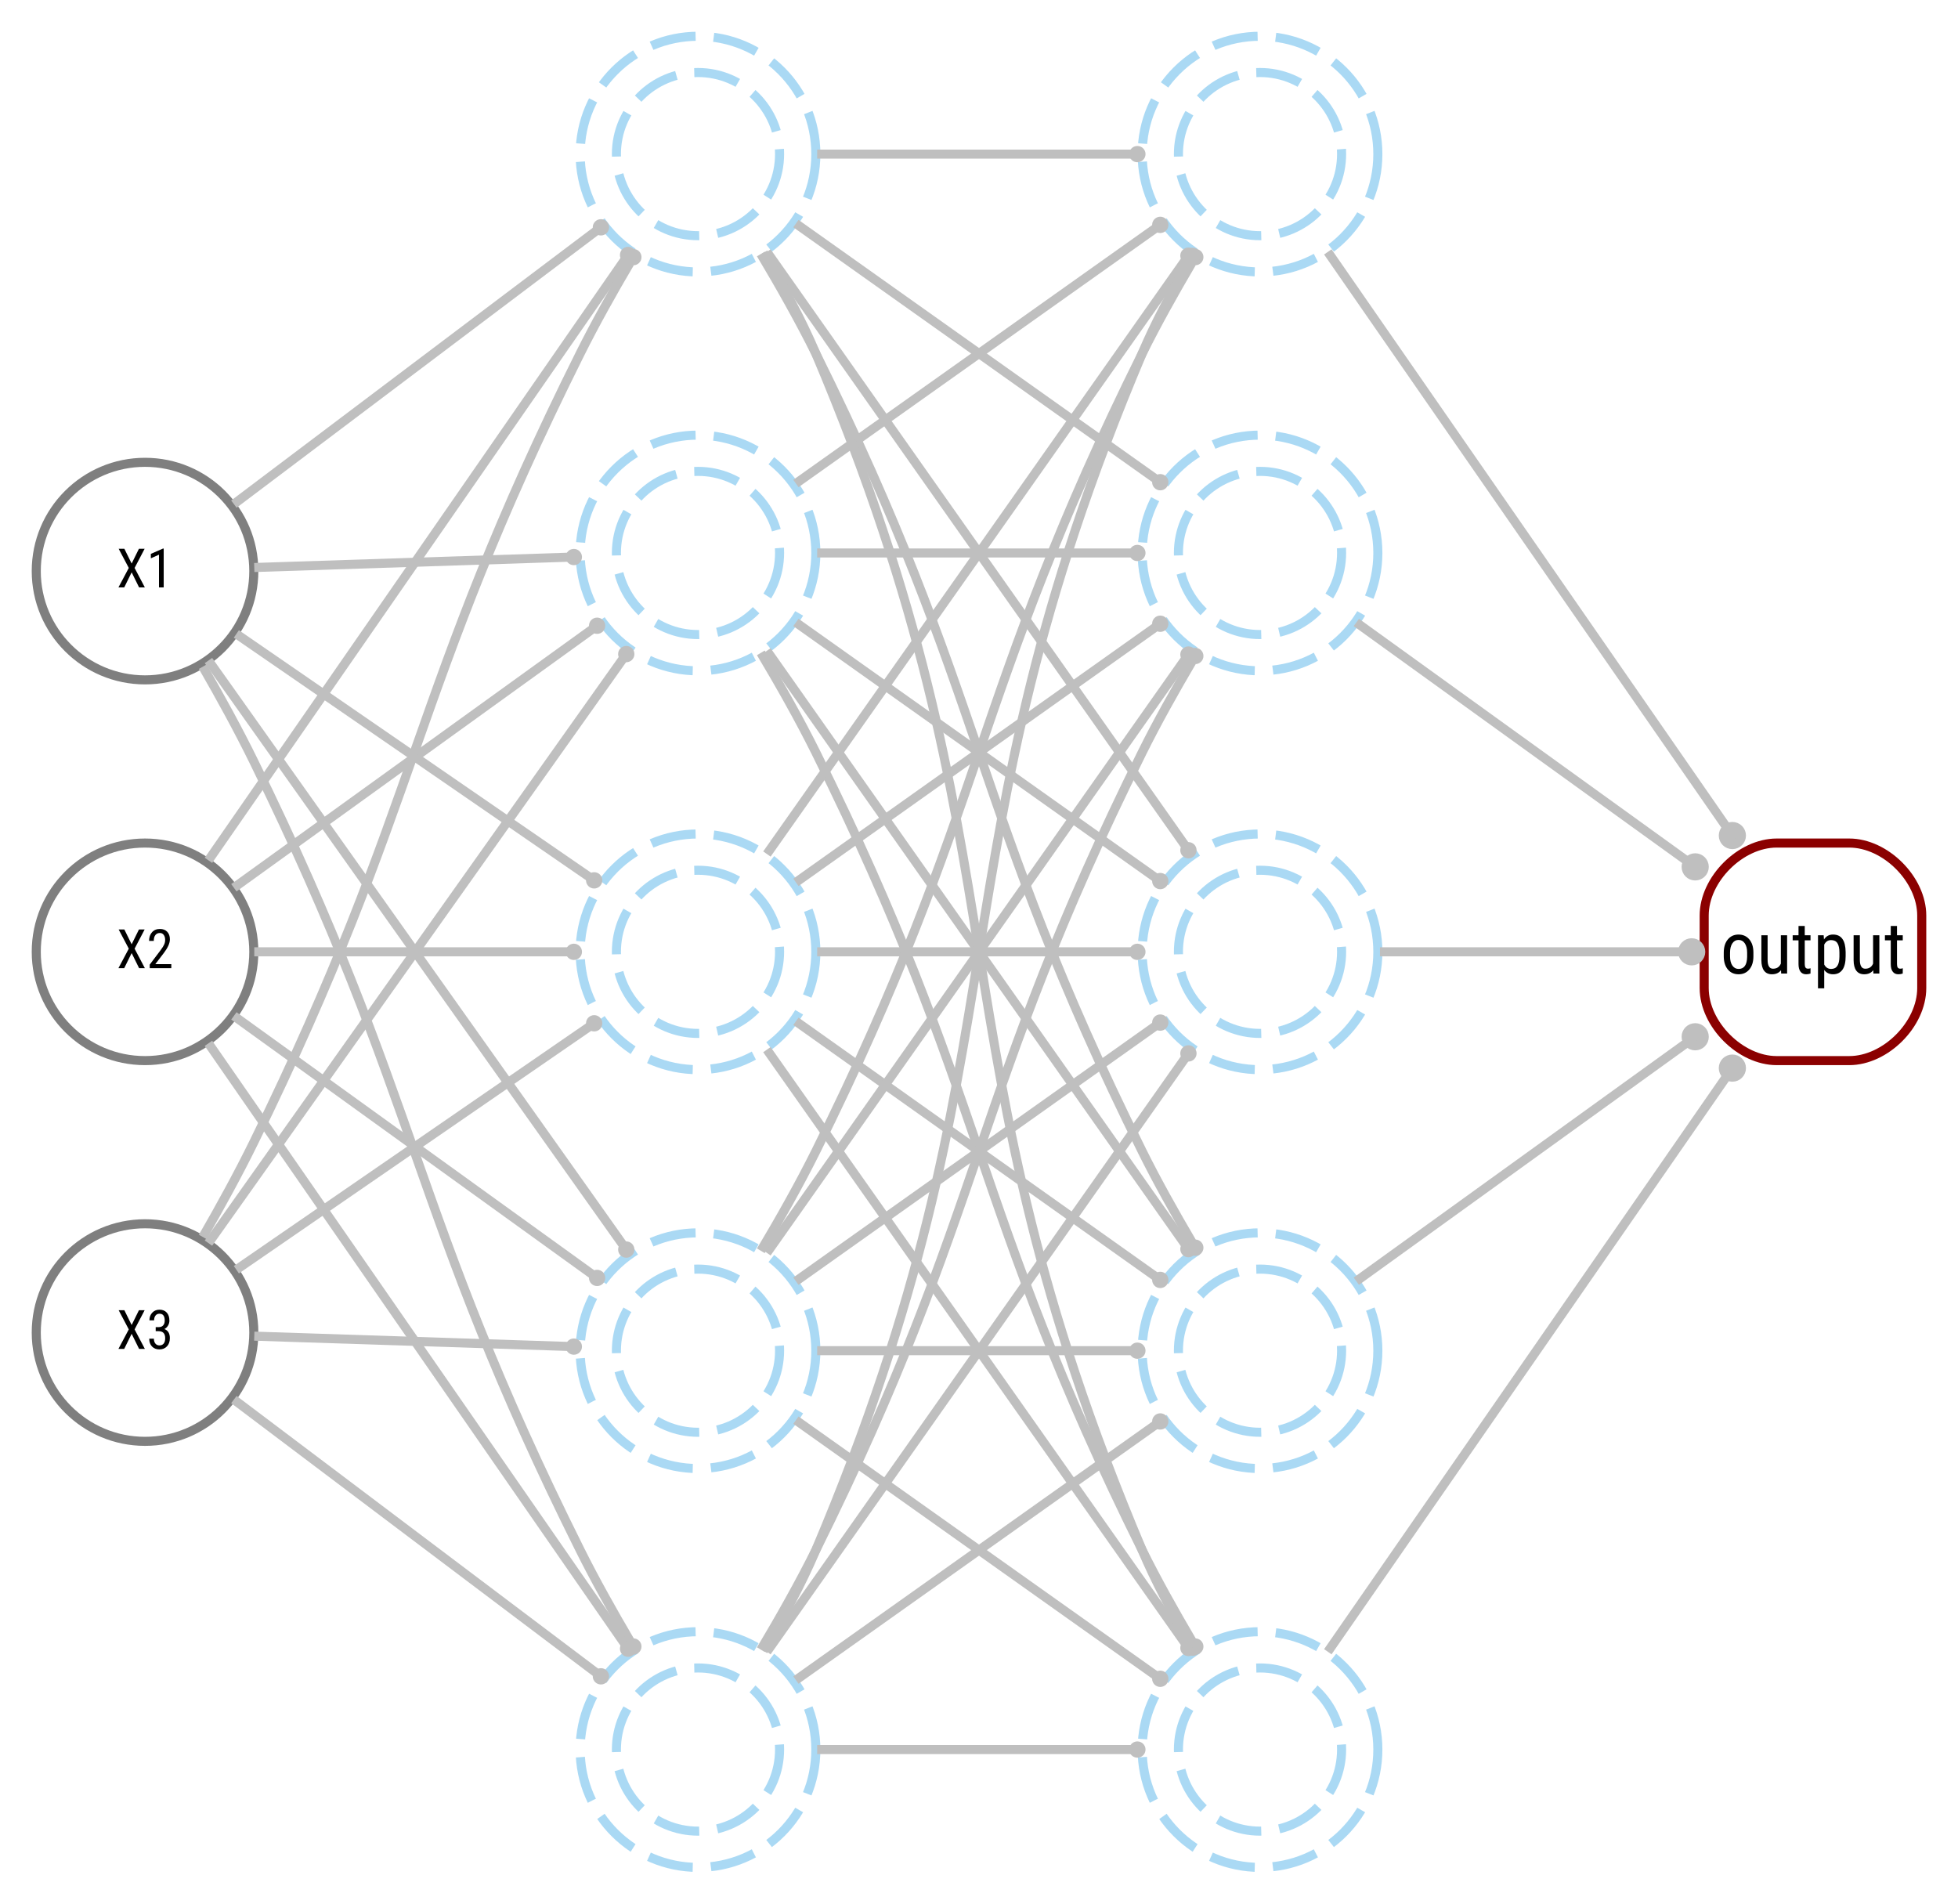 <?xml version="1.0" encoding="UTF-8"?>
<svg xmlns="http://www.w3.org/2000/svg" xmlns:xlink="http://www.w3.org/1999/xlink" width="216pt" height="210pt" viewBox="0 0 216 210" version="1.1">
<g id="surface1">
<path style="fill:none;stroke-width:1;stroke-linecap:butt;stroke-linejoin:miter;stroke:rgb(49.804%,49.804%,49.804%);stroke-opacity:1;stroke-miterlimit:4;" d="M 24 -143 C 24 -136.371 18.629 -131 12 -131 C 5.371 -131 0 -136.371 0 -143 C 0 -149.629 5.371 -155 12 -155 C 18.629 -155 24 -149.629 24 -143 Z M 24 -143 " transform="matrix(1,0,0,1,4,206)"/>
<path style=" stroke:none;fill-rule:nonzero;fill:rgb(0%,0%,0%);fill-opacity:1;" d="M 14.523 62.168 L 15.328 60.535 L 15.957 60.535 L 14.848 62.652 L 15.98 64.801 L 15.344 64.801 L 14.523 63.137 L 13.703 64.801 L 13.066 64.801 L 14.207 62.652 L 13.09 60.535 L 13.719 60.535 Z M 18.059 64.801 L 17.539 64.801 L 17.539 61.188 L 16.641 61.59 L 16.641 61.098 L 17.977 60.516 L 18.059 60.516 Z M 12.867 59.234 "/>
<path style="fill:none;stroke-width:1;stroke-linecap:butt;stroke-linejoin:miter;stroke:rgb(33.725%,70.588%,91.373%);stroke-opacity:0.502;stroke-dasharray:5,2;stroke-miterlimit:4;" d="M 82 -145 C 82 -140.031 77.969 -136 73 -136 C 68.031 -136 64 -140.031 64 -145 C 64 -149.969 68.031 -154 73 -154 C 77.969 -154 82 -149.969 82 -145 Z M 82 -145 " transform="matrix(1,0,0,1,4,206)"/>
<path style="fill:none;stroke-width:1;stroke-linecap:butt;stroke-linejoin:miter;stroke:rgb(33.725%,70.588%,91.373%);stroke-opacity:0.502;stroke-dasharray:5,2;stroke-miterlimit:4;" d="M 86 -145 C 86 -137.82 80.18 -132 73 -132 C 65.82 -132 60 -137.82 60 -145 C 60 -152.18 65.82 -158 73 -158 C 80.18 -158 86 -152.18 86 -145 Z M 86 -145 " transform="matrix(1,0,0,1,4,206)"/>
<path style="fill:none;stroke-width:1;stroke-linecap:butt;stroke-linejoin:miter;stroke:rgb(74.902%,74.902%,74.902%);stroke-opacity:1;stroke-miterlimit:4;" d="M 24.051 -143.395 C 34.008 -143.723 48.164 -144.188 58.695 -144.531 " transform="matrix(1,0,0,1,4,206)"/>
<path style="fill-rule:nonzero;fill:rgb(74.902%,74.902%,74.902%);fill-opacity:1;stroke-width:1;stroke-linecap:butt;stroke-linejoin:miter;stroke:rgb(74.902%,74.902%,74.902%);stroke-opacity:1;stroke-miterlimit:4;" d="M 59.703 -144.551 C 59.703 -144.328 59.523 -144.152 59.305 -144.152 C 59.082 -144.152 58.902 -144.328 58.902 -144.551 C 58.902 -144.773 59.082 -144.949 59.305 -144.949 C 59.523 -144.949 59.703 -144.773 59.703 -144.551 Z M 59.703 -144.551 " transform="matrix(1,0,0,1,4,206)"/>
<path style="fill:none;stroke-width:1;stroke-linecap:butt;stroke-linejoin:miter;stroke:rgb(33.725%,70.588%,91.373%);stroke-opacity:0.502;stroke-dasharray:5,2;stroke-miterlimit:4;" d="M 82 -101 C 82 -96.031 77.969 -92 73 -92 C 68.031 -92 64 -96.031 64 -101 C 64 -105.969 68.031 -110 73 -110 C 77.969 -110 82 -105.969 82 -101 Z M 82 -101 " transform="matrix(1,0,0,1,4,206)"/>
<path style="fill:none;stroke-width:1;stroke-linecap:butt;stroke-linejoin:miter;stroke:rgb(33.725%,70.588%,91.373%);stroke-opacity:0.502;stroke-dasharray:5,2;stroke-miterlimit:4;" d="M 86 -101 C 86 -93.82 80.18 -88 73 -88 C 65.82 -88 60 -93.82 60 -101 C 60 -108.18 65.82 -114 73 -114 C 80.18 -114 86 -108.18 86 -101 Z M 86 -101 " transform="matrix(1,0,0,1,4,206)"/>
<path style="fill:none;stroke-width:1;stroke-linecap:butt;stroke-linejoin:miter;stroke:rgb(74.902%,74.902%,74.902%);stroke-opacity:1;stroke-miterlimit:4;" d="M 22.074 -136.066 C 32.781 -128.691 49.703 -117.039 61.07 -109.215 " transform="matrix(1,0,0,1,4,206)"/>
<path style="fill-rule:nonzero;fill:rgb(74.902%,74.902%,74.902%);fill-opacity:1;stroke-width:1;stroke-linecap:butt;stroke-linejoin:miter;stroke:rgb(74.902%,74.902%,74.902%);stroke-opacity:1;stroke-miterlimit:4;" d="M 61.949 -108.883 C 61.949 -108.664 61.77 -108.484 61.547 -108.484 C 61.328 -108.484 61.148 -108.664 61.148 -108.883 C 61.148 -109.105 61.328 -109.285 61.547 -109.285 C 61.77 -109.285 61.949 -109.105 61.949 -108.883 Z M 61.949 -108.883 " transform="matrix(1,0,0,1,4,206)"/>
<path style="fill:none;stroke-width:1;stroke-linecap:butt;stroke-linejoin:miter;stroke:rgb(33.725%,70.588%,91.373%);stroke-opacity:0.502;stroke-dasharray:5,2;stroke-miterlimit:4;" d="M 82 -57 C 82 -52.031 77.969 -48 73 -48 C 68.031 -48 64 -52.031 64 -57 C 64 -61.969 68.031 -66 73 -66 C 77.969 -66 82 -61.969 82 -57 Z M 82 -57 " transform="matrix(1,0,0,1,4,206)"/>
<path style="fill:none;stroke-width:1;stroke-linecap:butt;stroke-linejoin:miter;stroke:rgb(33.725%,70.588%,91.373%);stroke-opacity:0.502;stroke-dasharray:5,2;stroke-miterlimit:4;" d="M 86 -57 C 86 -49.82 80.18 -44 73 -44 C 65.82 -44 60 -49.82 60 -57 C 60 -64.18 65.82 -70 73 -70 C 80.18 -70 86 -64.18 86 -57 Z M 86 -57 " transform="matrix(1,0,0,1,4,206)"/>
<path style="fill:none;stroke-width:1;stroke-linecap:butt;stroke-linejoin:miter;stroke:rgb(74.902%,74.902%,74.902%);stroke-opacity:1;stroke-miterlimit:4;" d="M 18.996 -133.133 C 30.332 -117.152 52.66 -85.672 64.754 -68.629 " transform="matrix(1,0,0,1,4,206)"/>
<path style="fill-rule:nonzero;fill:rgb(74.902%,74.902%,74.902%);fill-opacity:1;stroke-width:1;stroke-linecap:butt;stroke-linejoin:miter;stroke:rgb(74.902%,74.902%,74.902%);stroke-opacity:1;stroke-miterlimit:4;" d="M 65.488 -68.152 C 65.488 -67.934 65.309 -67.754 65.09 -67.754 C 64.867 -67.754 64.688 -67.934 64.688 -68.152 C 64.688 -68.375 64.867 -68.555 65.09 -68.555 C 65.309 -68.555 65.488 -68.375 65.488 -68.152 Z M 65.488 -68.152 " transform="matrix(1,0,0,1,4,206)"/>
<path style="fill:none;stroke-width:1;stroke-linecap:butt;stroke-linejoin:miter;stroke:rgb(33.725%,70.588%,91.373%);stroke-opacity:0.502;stroke-dasharray:5,2;stroke-miterlimit:4;" d="M 82 -13 C 82 -8.031 77.969 -4 73 -4 C 68.031 -4 64 -8.031 64 -13 C 64 -17.969 68.031 -22 73 -22 C 77.969 -22 82 -17.969 82 -13 Z M 82 -13 " transform="matrix(1,0,0,1,4,206)"/>
<path style="fill:none;stroke-width:1;stroke-linecap:butt;stroke-linejoin:miter;stroke:rgb(33.725%,70.588%,91.373%);stroke-opacity:0.502;stroke-dasharray:5,2;stroke-miterlimit:4;" d="M 86 -13 C 86 -5.82 80.18 0 73 0 C 65.82 0 60 -5.82 60 -13 C 60 -20.18 65.82 -26 73 -26 C 80.18 -26 86 -20.18 86 -13 Z M 86 -13 " transform="matrix(1,0,0,1,4,206)"/>
<path style="fill:none;stroke-width:1;stroke-linecap:butt;stroke-linejoin:miter;stroke:rgb(74.902%,74.902%,74.902%);stroke-opacity:1;stroke-miterlimit:4;" d="M 18.371 -132.457 C 20.273 -129.156 22.301 -125.469 24 -122 C 42.418 -84.426 41.309 -72.441 60 -35 C 61.652 -31.691 63.605 -28.203 65.492 -25.004 " transform="matrix(1,0,0,1,4,206)"/>
<path style="fill-rule:nonzero;fill:rgb(74.902%,74.902%,74.902%);fill-opacity:1;stroke-width:1;stroke-linecap:butt;stroke-linejoin:miter;stroke:rgb(74.902%,74.902%,74.902%);stroke-opacity:1;stroke-miterlimit:4;" d="M 66.27 -24.367 C 66.27 -24.145 66.09 -23.965 65.871 -23.965 C 65.648 -23.965 65.469 -24.145 65.469 -24.367 C 65.469 -24.586 65.648 -24.766 65.871 -24.766 C 66.09 -24.766 66.27 -24.586 66.27 -24.367 Z M 66.27 -24.367 " transform="matrix(1,0,0,1,4,206)"/>
<path style="fill:none;stroke-width:1;stroke-linecap:butt;stroke-linejoin:miter;stroke:rgb(33.725%,70.588%,91.373%);stroke-opacity:0.502;stroke-dasharray:5,2;stroke-miterlimit:4;" d="M 82 -189 C 82 -184.031 77.969 -180 73 -180 C 68.031 -180 64 -184.031 64 -189 C 64 -193.969 68.031 -198 73 -198 C 77.969 -198 82 -193.969 82 -189 Z M 82 -189 " transform="matrix(1,0,0,1,4,206)"/>
<path style="fill:none;stroke-width:1;stroke-linecap:butt;stroke-linejoin:miter;stroke:rgb(33.725%,70.588%,91.373%);stroke-opacity:0.502;stroke-dasharray:5,2;stroke-miterlimit:4;" d="M 86 -189 C 86 -181.82 80.18 -176 73 -176 C 65.82 -176 60 -181.82 60 -189 C 60 -196.18 65.82 -202 73 -202 C 80.18 -202 86 -196.18 86 -189 Z M 86 -189 " transform="matrix(1,0,0,1,4,206)"/>
<path style="fill:none;stroke-width:1;stroke-linecap:butt;stroke-linejoin:miter;stroke:rgb(74.902%,74.902%,74.902%);stroke-opacity:1;stroke-miterlimit:4;" d="M 21.801 -150.391 C 32.719 -158.625 50.34 -171.914 61.797 -180.551 " transform="matrix(1,0,0,1,4,206)"/>
<path style="fill-rule:nonzero;fill:rgb(74.902%,74.902%,74.902%);fill-opacity:1;stroke-width:1;stroke-linecap:butt;stroke-linejoin:miter;stroke:rgb(74.902%,74.902%,74.902%);stroke-opacity:1;stroke-miterlimit:4;" d="M 62.691 -180.926 C 62.691 -180.703 62.512 -180.523 62.293 -180.523 C 62.07 -180.523 61.891 -180.703 61.891 -180.926 C 61.891 -181.145 62.07 -181.324 62.293 -181.324 C 62.512 -181.324 62.691 -181.145 62.691 -180.926 Z M 62.691 -180.926 " transform="matrix(1,0,0,1,4,206)"/>
<path style="fill:none;stroke-width:1;stroke-linecap:butt;stroke-linejoin:miter;stroke:rgb(49.804%,49.804%,49.804%);stroke-opacity:1;stroke-miterlimit:4;" d="M 24 -101 C 24 -94.371 18.629 -89 12 -89 C 5.371 -89 0 -94.371 0 -101 C 0 -107.629 5.371 -113 12 -113 C 18.629 -113 24 -107.629 24 -101 Z M 24 -101 " transform="matrix(1,0,0,1,4,206)"/>
<path style=" stroke:none;fill-rule:nonzero;fill:rgb(0%,0%,0%);fill-opacity:1;" d="M 14.523 104.168 L 15.328 102.535 L 15.957 102.535 L 14.848 104.652 L 15.98 106.801 L 15.344 106.801 L 14.523 105.137 L 13.703 106.801 L 13.066 106.801 L 14.207 104.652 L 13.09 102.535 L 13.719 102.535 Z M 18.898 106.801 L 16.516 106.801 L 16.516 106.41 L 17.73 104.801 C 17.914 104.551 18.043 104.348 18.113 104.188 C 18.184 104.027 18.219 103.863 18.219 103.684 C 18.219 103.457 18.168 103.273 18.062 103.133 C 17.957 102.992 17.816 102.922 17.645 102.922 C 17.43 102.922 17.262 102.996 17.145 103.145 C 17.023 103.293 16.965 103.512 16.965 103.793 L 16.445 103.793 C 16.445 103.398 16.555 103.082 16.77 102.84 C 16.984 102.598 17.277 102.477 17.645 102.477 C 17.984 102.477 18.254 102.582 18.449 102.789 C 18.645 102.996 18.742 103.273 18.742 103.621 C 18.742 104.043 18.523 104.539 18.082 105.117 L 17.133 106.359 L 18.898 106.359 Z M 12.867 101.234 "/>
<path style="fill:none;stroke-width:1;stroke-linecap:butt;stroke-linejoin:miter;stroke:rgb(74.902%,74.902%,74.902%);stroke-opacity:1;stroke-miterlimit:4;" d="M 21.801 -108.07 C 32.59 -115.852 49.918 -128.352 61.379 -136.617 " transform="matrix(1,0,0,1,4,206)"/>
<path style="fill-rule:nonzero;fill:rgb(74.902%,74.902%,74.902%);fill-opacity:1;stroke-width:1;stroke-linecap:butt;stroke-linejoin:miter;stroke:rgb(74.902%,74.902%,74.902%);stroke-opacity:1;stroke-miterlimit:4;" d="M 62.27 -136.973 C 62.27 -136.75 62.094 -136.574 61.871 -136.574 C 61.648 -136.574 61.473 -136.75 61.473 -136.973 C 61.473 -137.195 61.648 -137.371 61.871 -137.371 C 62.094 -137.371 62.27 -137.195 62.27 -136.973 Z M 62.27 -136.973 " transform="matrix(1,0,0,1,4,206)"/>
<path style="fill:none;stroke-width:1;stroke-linecap:butt;stroke-linejoin:miter;stroke:rgb(74.902%,74.902%,74.902%);stroke-opacity:1;stroke-miterlimit:4;" d="M 24.051 -101 C 34.008 -101 48.164 -101 58.695 -101 " transform="matrix(1,0,0,1,4,206)"/>
<path style="fill-rule:nonzero;fill:rgb(74.902%,74.902%,74.902%);fill-opacity:1;stroke-width:1;stroke-linecap:butt;stroke-linejoin:miter;stroke:rgb(74.902%,74.902%,74.902%);stroke-opacity:1;stroke-miterlimit:4;" d="M 59.703 -101 C 59.703 -100.777 59.523 -100.602 59.305 -100.602 C 59.082 -100.602 58.902 -100.777 58.902 -101 C 58.902 -101.223 59.082 -101.398 59.305 -101.398 C 59.523 -101.398 59.703 -101.223 59.703 -101 Z M 59.703 -101 " transform="matrix(1,0,0,1,4,206)"/>
<path style="fill:none;stroke-width:1;stroke-linecap:butt;stroke-linejoin:miter;stroke:rgb(74.902%,74.902%,74.902%);stroke-opacity:1;stroke-miterlimit:4;" d="M 21.801 -93.93 C 32.59 -86.148 49.918 -73.648 61.379 -65.383 " transform="matrix(1,0,0,1,4,206)"/>
<path style="fill-rule:nonzero;fill:rgb(74.902%,74.902%,74.902%);fill-opacity:1;stroke-width:1;stroke-linecap:butt;stroke-linejoin:miter;stroke:rgb(74.902%,74.902%,74.902%);stroke-opacity:1;stroke-miterlimit:4;" d="M 62.27 -65.027 C 62.27 -64.805 62.094 -64.629 61.871 -64.629 C 61.648 -64.629 61.473 -64.805 61.473 -65.027 C 61.473 -65.25 61.648 -65.426 61.871 -65.426 C 62.094 -65.426 62.27 -65.25 62.27 -65.027 Z M 62.27 -65.027 " transform="matrix(1,0,0,1,4,206)"/>
<path style="fill:none;stroke-width:1;stroke-linecap:butt;stroke-linejoin:miter;stroke:rgb(74.902%,74.902%,74.902%);stroke-opacity:1;stroke-miterlimit:4;" d="M 18.996 -90.906 C 30.395 -74.461 52.906 -41.988 64.949 -24.613 " transform="matrix(1,0,0,1,4,206)"/>
<path style="fill-rule:nonzero;fill:rgb(74.902%,74.902%,74.902%);fill-opacity:1;stroke-width:1;stroke-linecap:butt;stroke-linejoin:miter;stroke:rgb(74.902%,74.902%,74.902%);stroke-opacity:1;stroke-miterlimit:4;" d="M 65.688 -24.129 C 65.688 -23.906 65.508 -23.727 65.285 -23.727 C 65.066 -23.727 64.887 -23.906 64.887 -24.129 C 64.887 -24.348 65.066 -24.527 65.285 -24.527 C 65.508 -24.527 65.688 -24.348 65.688 -24.129 Z M 65.688 -24.129 " transform="matrix(1,0,0,1,4,206)"/>
<path style="fill:none;stroke-width:1;stroke-linecap:butt;stroke-linejoin:miter;stroke:rgb(74.902%,74.902%,74.902%);stroke-opacity:1;stroke-miterlimit:4;" d="M 18.996 -111.094 C 30.395 -127.539 52.906 -160.012 64.949 -177.387 " transform="matrix(1,0,0,1,4,206)"/>
<path style="fill-rule:nonzero;fill:rgb(74.902%,74.902%,74.902%);fill-opacity:1;stroke-width:1;stroke-linecap:butt;stroke-linejoin:miter;stroke:rgb(74.902%,74.902%,74.902%);stroke-opacity:1;stroke-miterlimit:4;" d="M 65.688 -177.871 C 65.688 -177.652 65.508 -177.473 65.285 -177.473 C 65.066 -177.473 64.887 -177.652 64.887 -177.871 C 64.887 -178.094 65.066 -178.273 65.285 -178.273 C 65.508 -178.273 65.688 -178.094 65.688 -177.871 Z M 65.688 -177.871 " transform="matrix(1,0,0,1,4,206)"/>
<path style="fill:none;stroke-width:1;stroke-linecap:butt;stroke-linejoin:miter;stroke:rgb(49.804%,49.804%,49.804%);stroke-opacity:1;stroke-miterlimit:4;" d="M 24 -59 C 24 -52.371 18.629 -47 12 -47 C 5.371 -47 0 -52.371 0 -59 C 0 -65.629 5.371 -71 12 -71 C 18.629 -71 24 -65.629 24 -59 Z M 24 -59 " transform="matrix(1,0,0,1,4,206)"/>
<path style=" stroke:none;fill-rule:nonzero;fill:rgb(0%,0%,0%);fill-opacity:1;" d="M 14.523 146.168 L 15.328 144.535 L 15.957 144.535 L 14.848 146.652 L 15.98 148.801 L 15.344 148.801 L 14.523 147.137 L 13.703 148.801 L 13.066 148.801 L 14.207 146.652 L 13.09 144.535 L 13.719 144.535 Z M 17.176 146.402 L 17.508 146.402 C 17.719 146.402 17.883 146.34 18 146.207 C 18.117 146.078 18.172 145.898 18.172 145.672 C 18.172 145.172 17.98 144.922 17.594 144.922 C 17.406 144.922 17.262 144.988 17.156 145.125 C 17.051 145.258 17 145.434 17 145.652 L 16.484 145.652 C 16.484 145.312 16.586 145.031 16.793 144.809 C 17 144.586 17.27 144.477 17.594 144.477 C 17.93 144.477 18.195 144.582 18.391 144.793 C 18.59 145.004 18.688 145.301 18.688 145.684 C 18.688 145.879 18.637 146.066 18.535 146.234 C 18.434 146.406 18.297 146.531 18.133 146.613 C 18.535 146.762 18.738 147.094 18.738 147.613 C 18.738 147.992 18.633 148.297 18.422 148.52 C 18.211 148.746 17.93 148.859 17.59 148.859 C 17.25 148.859 16.98 148.754 16.77 148.539 C 16.562 148.324 16.461 148.035 16.461 147.676 L 16.977 147.676 C 16.977 147.902 17.031 148.082 17.141 148.215 C 17.25 148.348 17.398 148.418 17.59 148.418 C 17.781 148.418 17.938 148.352 18.051 148.223 C 18.164 148.09 18.223 147.891 18.223 147.621 C 18.223 147.105 17.977 146.848 17.488 146.848 L 17.176 146.848 Z M 12.867 143.234 "/>
<path style="fill:none;stroke-width:1;stroke-linecap:butt;stroke-linejoin:miter;stroke:rgb(74.902%,74.902%,74.902%);stroke-opacity:1;stroke-miterlimit:4;" d="M 18.996 -68.867 C 30.332 -84.848 52.66 -116.328 64.754 -133.371 " transform="matrix(1,0,0,1,4,206)"/>
<path style="fill-rule:nonzero;fill:rgb(74.902%,74.902%,74.902%);fill-opacity:1;stroke-width:1;stroke-linecap:butt;stroke-linejoin:miter;stroke:rgb(74.902%,74.902%,74.902%);stroke-opacity:1;stroke-miterlimit:4;" d="M 65.488 -133.848 C 65.488 -133.625 65.309 -133.445 65.09 -133.445 C 64.867 -133.445 64.688 -133.625 64.688 -133.848 C 64.688 -134.066 64.867 -134.246 65.09 -134.246 C 65.309 -134.246 65.488 -134.066 65.488 -133.848 Z M 65.488 -133.848 " transform="matrix(1,0,0,1,4,206)"/>
<path style="fill:none;stroke-width:1;stroke-linecap:butt;stroke-linejoin:miter;stroke:rgb(74.902%,74.902%,74.902%);stroke-opacity:1;stroke-miterlimit:4;" d="M 22.074 -65.934 C 32.781 -73.309 49.703 -84.961 61.07 -92.785 " transform="matrix(1,0,0,1,4,206)"/>
<path style="fill-rule:nonzero;fill:rgb(74.902%,74.902%,74.902%);fill-opacity:1;stroke-width:1;stroke-linecap:butt;stroke-linejoin:miter;stroke:rgb(74.902%,74.902%,74.902%);stroke-opacity:1;stroke-miterlimit:4;" d="M 61.949 -93.117 C 61.949 -92.895 61.77 -92.715 61.547 -92.715 C 61.328 -92.715 61.148 -92.895 61.148 -93.117 C 61.148 -93.336 61.328 -93.516 61.547 -93.516 C 61.77 -93.516 61.949 -93.336 61.949 -93.117 Z M 61.949 -93.117 " transform="matrix(1,0,0,1,4,206)"/>
<path style="fill:none;stroke-width:1;stroke-linecap:butt;stroke-linejoin:miter;stroke:rgb(74.902%,74.902%,74.902%);stroke-opacity:1;stroke-miterlimit:4;" d="M 24.051 -58.605 C 34.008 -58.277 48.164 -57.812 58.695 -57.469 " transform="matrix(1,0,0,1,4,206)"/>
<path style="fill-rule:nonzero;fill:rgb(74.902%,74.902%,74.902%);fill-opacity:1;stroke-width:1;stroke-linecap:butt;stroke-linejoin:miter;stroke:rgb(74.902%,74.902%,74.902%);stroke-opacity:1;stroke-miterlimit:4;" d="M 59.703 -57.449 C 59.703 -57.227 59.523 -57.051 59.305 -57.051 C 59.082 -57.051 58.902 -57.227 58.902 -57.449 C 58.902 -57.672 59.082 -57.848 59.305 -57.848 C 59.523 -57.848 59.703 -57.672 59.703 -57.449 Z M 59.703 -57.449 " transform="matrix(1,0,0,1,4,206)"/>
<path style="fill:none;stroke-width:1;stroke-linecap:butt;stroke-linejoin:miter;stroke:rgb(74.902%,74.902%,74.902%);stroke-opacity:1;stroke-miterlimit:4;" d="M 21.801 -51.609 C 32.719 -43.375 50.34 -30.086 61.797 -21.449 " transform="matrix(1,0,0,1,4,206)"/>
<path style="fill-rule:nonzero;fill:rgb(74.902%,74.902%,74.902%);fill-opacity:1;stroke-width:1;stroke-linecap:butt;stroke-linejoin:miter;stroke:rgb(74.902%,74.902%,74.902%);stroke-opacity:1;stroke-miterlimit:4;" d="M 62.691 -21.074 C 62.691 -20.855 62.512 -20.676 62.293 -20.676 C 62.07 -20.676 61.891 -20.855 61.891 -21.074 C 61.891 -21.297 62.07 -21.477 62.293 -21.477 C 62.512 -21.477 62.691 -21.297 62.691 -21.074 Z M 62.691 -21.074 " transform="matrix(1,0,0,1,4,206)"/>
<path style="fill:none;stroke-width:1;stroke-linecap:butt;stroke-linejoin:miter;stroke:rgb(74.902%,74.902%,74.902%);stroke-opacity:1;stroke-miterlimit:4;" d="M 18.371 -69.543 C 20.273 -72.844 22.301 -76.531 24 -80 C 42.418 -117.574 41.309 -129.559 60 -167 C 61.652 -170.309 63.605 -173.797 65.492 -176.996 " transform="matrix(1,0,0,1,4,206)"/>
<path style="fill-rule:nonzero;fill:rgb(74.902%,74.902%,74.902%);fill-opacity:1;stroke-width:1;stroke-linecap:butt;stroke-linejoin:miter;stroke:rgb(74.902%,74.902%,74.902%);stroke-opacity:1;stroke-miterlimit:4;" d="M 66.27 -177.633 C 66.27 -177.414 66.09 -177.234 65.871 -177.234 C 65.648 -177.234 65.469 -177.414 65.469 -177.633 C 65.469 -177.855 65.648 -178.035 65.871 -178.035 C 66.09 -178.035 66.27 -177.855 66.27 -177.633 Z M 66.27 -177.633 " transform="matrix(1,0,0,1,4,206)"/>
<path style="fill:none;stroke-width:1;stroke-linecap:butt;stroke-linejoin:miter;stroke:rgb(33.725%,70.588%,91.373%);stroke-opacity:0.502;stroke-dasharray:5,2;stroke-miterlimit:4;" d="M 144 -145 C 144 -140.031 139.969 -136 135 -136 C 130.031 -136 126 -140.031 126 -145 C 126 -149.969 130.031 -154 135 -154 C 139.969 -154 144 -149.969 144 -145 Z M 144 -145 " transform="matrix(1,0,0,1,4,206)"/>
<path style="fill:none;stroke-width:1;stroke-linecap:butt;stroke-linejoin:miter;stroke:rgb(33.725%,70.588%,91.373%);stroke-opacity:0.502;stroke-dasharray:5,2;stroke-miterlimit:4;" d="M 148 -145 C 148 -137.82 142.18 -132 135 -132 C 127.82 -132 122 -137.82 122 -145 C 122 -152.18 127.82 -158 135 -158 C 142.18 -158 148 -152.18 148 -145 Z M 148 -145 " transform="matrix(1,0,0,1,4,206)"/>
<path style="fill:none;stroke-width:1;stroke-linecap:butt;stroke-linejoin:miter;stroke:rgb(74.902%,74.902%,74.902%);stroke-opacity:1;stroke-miterlimit:4;" d="M 86.148 -145 C 96.34 -145 110.441 -145 120.871 -145 " transform="matrix(1,0,0,1,4,206)"/>
<path style="fill-rule:nonzero;fill:rgb(74.902%,74.902%,74.902%);fill-opacity:1;stroke-width:1;stroke-linecap:butt;stroke-linejoin:miter;stroke:rgb(74.902%,74.902%,74.902%);stroke-opacity:1;stroke-miterlimit:4;" d="M 121.871 -145 C 121.871 -144.777 121.691 -144.602 121.469 -144.602 C 121.25 -144.602 121.07 -144.777 121.07 -145 C 121.07 -145.223 121.25 -145.398 121.469 -145.398 C 121.691 -145.398 121.871 -145.223 121.871 -145 Z M 121.871 -145 " transform="matrix(1,0,0,1,4,206)"/>
<path style="fill:none;stroke-width:1;stroke-linecap:butt;stroke-linejoin:miter;stroke:rgb(33.725%,70.588%,91.373%);stroke-opacity:0.502;stroke-dasharray:5,2;stroke-miterlimit:4;" d="M 144 -101 C 144 -96.031 139.969 -92 135 -92 C 130.031 -92 126 -96.031 126 -101 C 126 -105.969 130.031 -110 135 -110 C 139.969 -110 144 -105.969 144 -101 Z M 144 -101 " transform="matrix(1,0,0,1,4,206)"/>
<path style="fill:none;stroke-width:1;stroke-linecap:butt;stroke-linejoin:miter;stroke:rgb(33.725%,70.588%,91.373%);stroke-opacity:0.502;stroke-dasharray:5,2;stroke-miterlimit:4;" d="M 148 -101 C 148 -93.82 142.18 -88 135 -88 C 127.82 -88 122 -93.82 122 -101 C 122 -108.18 127.82 -114 135 -114 C 142.18 -114 148 -108.18 148 -101 Z M 148 -101 " transform="matrix(1,0,0,1,4,206)"/>
<path style="fill:none;stroke-width:1;stroke-linecap:butt;stroke-linejoin:miter;stroke:rgb(74.902%,74.902%,74.902%);stroke-opacity:1;stroke-miterlimit:4;" d="M 83.801 -137.336 C 94.914 -129.449 112.16 -117.211 123.516 -109.148 " transform="matrix(1,0,0,1,4,206)"/>
<path style="fill-rule:nonzero;fill:rgb(74.902%,74.902%,74.902%);fill-opacity:1;stroke-width:1;stroke-linecap:butt;stroke-linejoin:miter;stroke:rgb(74.902%,74.902%,74.902%);stroke-opacity:1;stroke-miterlimit:4;" d="M 124.398 -108.809 C 124.398 -108.586 124.219 -108.406 123.996 -108.406 C 123.777 -108.406 123.598 -108.586 123.598 -108.809 C 123.598 -109.027 123.777 -109.207 123.996 -109.207 C 124.219 -109.207 124.398 -109.027 124.398 -108.809 Z M 124.398 -108.809 " transform="matrix(1,0,0,1,4,206)"/>
<path style="fill:none;stroke-width:1;stroke-linecap:butt;stroke-linejoin:miter;stroke:rgb(33.725%,70.588%,91.373%);stroke-opacity:0.502;stroke-dasharray:5,2;stroke-miterlimit:4;" d="M 144 -57 C 144 -52.031 139.969 -48 135 -48 C 130.031 -48 126 -52.031 126 -57 C 126 -61.969 130.031 -66 135 -66 C 139.969 -66 144 -61.969 144 -57 Z M 144 -57 " transform="matrix(1,0,0,1,4,206)"/>
<path style="fill:none;stroke-width:1;stroke-linecap:butt;stroke-linejoin:miter;stroke:rgb(33.725%,70.588%,91.373%);stroke-opacity:0.502;stroke-dasharray:5,2;stroke-miterlimit:4;" d="M 148 -57 C 148 -49.82 142.18 -44 135 -44 C 127.82 -44 122 -49.82 122 -57 C 122 -64.18 127.82 -70 135 -70 C 142.18 -70 148 -64.18 148 -57 Z M 148 -57 " transform="matrix(1,0,0,1,4,206)"/>
<path style="fill:none;stroke-width:1;stroke-linecap:butt;stroke-linejoin:miter;stroke:rgb(74.902%,74.902%,74.902%);stroke-opacity:1;stroke-miterlimit:4;" d="M 80.602 -134.211 C 92.316 -117.582 114.684 -85.836 126.77 -68.684 " transform="matrix(1,0,0,1,4,206)"/>
<path style="fill-rule:nonzero;fill:rgb(74.902%,74.902%,74.902%);fill-opacity:1;stroke-width:1;stroke-linecap:butt;stroke-linejoin:miter;stroke:rgb(74.902%,74.902%,74.902%);stroke-opacity:1;stroke-miterlimit:4;" d="M 127.504 -68.207 C 127.504 -67.984 127.324 -67.805 127.105 -67.805 C 126.883 -67.805 126.703 -67.984 126.703 -68.207 C 126.703 -68.426 126.883 -68.605 127.105 -68.605 C 127.324 -68.605 127.504 -68.426 127.504 -68.207 Z M 127.504 -68.207 " transform="matrix(1,0,0,1,4,206)"/>
<path style="fill:none;stroke-width:1;stroke-linecap:butt;stroke-linejoin:miter;stroke:rgb(33.725%,70.588%,91.373%);stroke-opacity:0.502;stroke-dasharray:5,2;stroke-miterlimit:4;" d="M 144 -13 C 144 -8.031 139.969 -4 135 -4 C 130.031 -4 126 -8.031 126 -13 C 126 -17.969 130.031 -22 135 -22 C 139.969 -22 144 -17.969 144 -13 Z M 144 -13 " transform="matrix(1,0,0,1,4,206)"/>
<path style="fill:none;stroke-width:1;stroke-linecap:butt;stroke-linejoin:miter;stroke:rgb(33.725%,70.588%,91.373%);stroke-opacity:0.502;stroke-dasharray:5,2;stroke-miterlimit:4;" d="M 148 -13 C 148 -5.82 142.18 0 135 0 C 127.82 0 122 -5.82 122 -13 C 122 -20.18 127.82 -26 135 -26 C 142.18 -26 148 -20.18 148 -13 Z M 148 -13 " transform="matrix(1,0,0,1,4,206)"/>
<path style="fill:none;stroke-width:1;stroke-linecap:butt;stroke-linejoin:miter;stroke:rgb(74.902%,74.902%,74.902%);stroke-opacity:1;stroke-miterlimit:4;" d="M 79.934 -133.98 C 81.996 -130.523 84.184 -126.656 86 -123 C 104.797 -85.156 103.203 -72.844 122 -35 C 123.645 -31.688 125.598 -28.199 127.484 -25 " transform="matrix(1,0,0,1,4,206)"/>
<path style="fill-rule:nonzero;fill:rgb(74.902%,74.902%,74.902%);fill-opacity:1;stroke-width:1;stroke-linecap:butt;stroke-linejoin:miter;stroke:rgb(74.902%,74.902%,74.902%);stroke-opacity:1;stroke-miterlimit:4;" d="M 128.262 -24.363 C 128.262 -24.141 128.082 -23.961 127.863 -23.961 C 127.641 -23.961 127.461 -24.141 127.461 -24.363 C 127.461 -24.582 127.641 -24.762 127.863 -24.762 C 128.082 -24.762 128.262 -24.582 128.262 -24.363 Z M 128.262 -24.363 " transform="matrix(1,0,0,1,4,206)"/>
<path style="fill:none;stroke-width:1;stroke-linecap:butt;stroke-linejoin:miter;stroke:rgb(33.725%,70.588%,91.373%);stroke-opacity:0.502;stroke-dasharray:5,2;stroke-miterlimit:4;" d="M 144 -189 C 144 -184.031 139.969 -180 135 -180 C 130.031 -180 126 -184.031 126 -189 C 126 -193.969 130.031 -198 135 -198 C 139.969 -198 144 -193.969 144 -189 Z M 144 -189 " transform="matrix(1,0,0,1,4,206)"/>
<path style="fill:none;stroke-width:1;stroke-linecap:butt;stroke-linejoin:miter;stroke:rgb(33.725%,70.588%,91.373%);stroke-opacity:0.502;stroke-dasharray:5,2;stroke-miterlimit:4;" d="M 148 -189 C 148 -181.82 142.18 -176 135 -176 C 127.82 -176 122 -181.82 122 -189 C 122 -196.18 127.82 -202 135 -202 C 142.18 -202 148 -196.18 148 -189 Z M 148 -189 " transform="matrix(1,0,0,1,4,206)"/>
<path style="fill:none;stroke-width:1;stroke-linecap:butt;stroke-linejoin:miter;stroke:rgb(74.902%,74.902%,74.902%);stroke-opacity:1;stroke-miterlimit:4;" d="M 83.801 -152.664 C 94.914 -160.551 112.16 -172.789 123.516 -180.852 " transform="matrix(1,0,0,1,4,206)"/>
<path style="fill-rule:nonzero;fill:rgb(74.902%,74.902%,74.902%);fill-opacity:1;stroke-width:1;stroke-linecap:butt;stroke-linejoin:miter;stroke:rgb(74.902%,74.902%,74.902%);stroke-opacity:1;stroke-miterlimit:4;" d="M 124.398 -181.191 C 124.398 -180.973 124.219 -180.793 123.996 -180.793 C 123.777 -180.793 123.598 -180.973 123.598 -181.191 C 123.598 -181.414 123.777 -181.594 123.996 -181.594 C 124.219 -181.594 124.398 -181.414 124.398 -181.191 Z M 124.398 -181.191 " transform="matrix(1,0,0,1,4,206)"/>
<path style="fill:none;stroke-width:1;stroke-linecap:butt;stroke-linejoin:miter;stroke:rgb(74.902%,74.902%,74.902%);stroke-opacity:1;stroke-miterlimit:4;" d="M 83.801 -108.664 C 94.914 -116.551 112.16 -128.789 123.516 -136.852 " transform="matrix(1,0,0,1,4,206)"/>
<path style="fill-rule:nonzero;fill:rgb(74.902%,74.902%,74.902%);fill-opacity:1;stroke-width:1;stroke-linecap:butt;stroke-linejoin:miter;stroke:rgb(74.902%,74.902%,74.902%);stroke-opacity:1;stroke-miterlimit:4;" d="M 124.398 -137.191 C 124.398 -136.973 124.219 -136.793 123.996 -136.793 C 123.777 -136.793 123.598 -136.973 123.598 -137.191 C 123.598 -137.414 123.777 -137.594 123.996 -137.594 C 124.219 -137.594 124.398 -137.414 124.398 -137.191 Z M 124.398 -137.191 " transform="matrix(1,0,0,1,4,206)"/>
<path style="fill:none;stroke-width:1;stroke-linecap:butt;stroke-linejoin:miter;stroke:rgb(74.902%,74.902%,74.902%);stroke-opacity:1;stroke-miterlimit:4;" d="M 86.148 -101 C 96.34 -101 110.441 -101 120.871 -101 " transform="matrix(1,0,0,1,4,206)"/>
<path style="fill-rule:nonzero;fill:rgb(74.902%,74.902%,74.902%);fill-opacity:1;stroke-width:1;stroke-linecap:butt;stroke-linejoin:miter;stroke:rgb(74.902%,74.902%,74.902%);stroke-opacity:1;stroke-miterlimit:4;" d="M 121.871 -101 C 121.871 -100.777 121.691 -100.602 121.469 -100.602 C 121.25 -100.602 121.07 -100.777 121.07 -101 C 121.07 -101.223 121.25 -101.398 121.469 -101.398 C 121.691 -101.398 121.871 -101.223 121.871 -101 Z M 121.871 -101 " transform="matrix(1,0,0,1,4,206)"/>
<path style="fill:none;stroke-width:1;stroke-linecap:butt;stroke-linejoin:miter;stroke:rgb(74.902%,74.902%,74.902%);stroke-opacity:1;stroke-miterlimit:4;" d="M 83.801 -93.336 C 94.914 -85.449 112.16 -73.211 123.516 -65.148 " transform="matrix(1,0,0,1,4,206)"/>
<path style="fill-rule:nonzero;fill:rgb(74.902%,74.902%,74.902%);fill-opacity:1;stroke-width:1;stroke-linecap:butt;stroke-linejoin:miter;stroke:rgb(74.902%,74.902%,74.902%);stroke-opacity:1;stroke-miterlimit:4;" d="M 124.398 -64.809 C 124.398 -64.586 124.219 -64.406 123.996 -64.406 C 123.777 -64.406 123.598 -64.586 123.598 -64.809 C 123.598 -65.027 123.777 -65.207 123.996 -65.207 C 124.219 -65.207 124.398 -65.027 124.398 -64.809 Z M 124.398 -64.809 " transform="matrix(1,0,0,1,4,206)"/>
<path style="fill:none;stroke-width:1;stroke-linecap:butt;stroke-linejoin:miter;stroke:rgb(74.902%,74.902%,74.902%);stroke-opacity:1;stroke-miterlimit:4;" d="M 80.602 -90.211 C 92.316 -73.582 114.684 -41.836 126.77 -24.684 " transform="matrix(1,0,0,1,4,206)"/>
<path style="fill-rule:nonzero;fill:rgb(74.902%,74.902%,74.902%);fill-opacity:1;stroke-width:1;stroke-linecap:butt;stroke-linejoin:miter;stroke:rgb(74.902%,74.902%,74.902%);stroke-opacity:1;stroke-miterlimit:4;" d="M 127.504 -24.207 C 127.504 -23.984 127.324 -23.805 127.105 -23.805 C 126.883 -23.805 126.703 -23.984 126.703 -24.207 C 126.703 -24.426 126.883 -24.605 127.105 -24.605 C 127.324 -24.605 127.504 -24.426 127.504 -24.207 Z M 127.504 -24.207 " transform="matrix(1,0,0,1,4,206)"/>
<path style="fill:none;stroke-width:1;stroke-linecap:butt;stroke-linejoin:miter;stroke:rgb(74.902%,74.902%,74.902%);stroke-opacity:1;stroke-miterlimit:4;" d="M 80.602 -111.789 C 92.316 -128.418 114.684 -160.164 126.77 -177.316 " transform="matrix(1,0,0,1,4,206)"/>
<path style="fill-rule:nonzero;fill:rgb(74.902%,74.902%,74.902%);fill-opacity:1;stroke-width:1;stroke-linecap:butt;stroke-linejoin:miter;stroke:rgb(74.902%,74.902%,74.902%);stroke-opacity:1;stroke-miterlimit:4;" d="M 127.504 -177.793 C 127.504 -177.574 127.324 -177.395 127.105 -177.395 C 126.883 -177.395 126.703 -177.574 126.703 -177.793 C 126.703 -178.016 126.883 -178.195 127.105 -178.195 C 127.324 -178.195 127.504 -178.016 127.504 -177.793 Z M 127.504 -177.793 " transform="matrix(1,0,0,1,4,206)"/>
<path style="fill:none;stroke-width:1;stroke-linecap:butt;stroke-linejoin:miter;stroke:rgb(74.902%,74.902%,74.902%);stroke-opacity:1;stroke-miterlimit:4;" d="M 80.602 -67.789 C 92.316 -84.418 114.684 -116.164 126.77 -133.316 " transform="matrix(1,0,0,1,4,206)"/>
<path style="fill-rule:nonzero;fill:rgb(74.902%,74.902%,74.902%);fill-opacity:1;stroke-width:1;stroke-linecap:butt;stroke-linejoin:miter;stroke:rgb(74.902%,74.902%,74.902%);stroke-opacity:1;stroke-miterlimit:4;" d="M 127.504 -133.793 C 127.504 -133.574 127.324 -133.395 127.105 -133.395 C 126.883 -133.395 126.703 -133.574 126.703 -133.793 C 126.703 -134.016 126.883 -134.195 127.105 -134.195 C 127.324 -134.195 127.504 -134.016 127.504 -133.793 Z M 127.504 -133.793 " transform="matrix(1,0,0,1,4,206)"/>
<path style="fill:none;stroke-width:1;stroke-linecap:butt;stroke-linejoin:miter;stroke:rgb(74.902%,74.902%,74.902%);stroke-opacity:1;stroke-miterlimit:4;" d="M 83.801 -64.664 C 94.914 -72.551 112.16 -84.789 123.516 -92.852 " transform="matrix(1,0,0,1,4,206)"/>
<path style="fill-rule:nonzero;fill:rgb(74.902%,74.902%,74.902%);fill-opacity:1;stroke-width:1;stroke-linecap:butt;stroke-linejoin:miter;stroke:rgb(74.902%,74.902%,74.902%);stroke-opacity:1;stroke-miterlimit:4;" d="M 124.398 -93.191 C 124.398 -92.973 124.219 -92.793 123.996 -92.793 C 123.777 -92.793 123.598 -92.973 123.598 -93.191 C 123.598 -93.414 123.777 -93.594 123.996 -93.594 C 124.219 -93.594 124.398 -93.414 124.398 -93.191 Z M 124.398 -93.191 " transform="matrix(1,0,0,1,4,206)"/>
<path style="fill:none;stroke-width:1;stroke-linecap:butt;stroke-linejoin:miter;stroke:rgb(74.902%,74.902%,74.902%);stroke-opacity:1;stroke-miterlimit:4;" d="M 86.148 -57 C 96.34 -57 110.441 -57 120.871 -57 " transform="matrix(1,0,0,1,4,206)"/>
<path style="fill-rule:nonzero;fill:rgb(74.902%,74.902%,74.902%);fill-opacity:1;stroke-width:1;stroke-linecap:butt;stroke-linejoin:miter;stroke:rgb(74.902%,74.902%,74.902%);stroke-opacity:1;stroke-miterlimit:4;" d="M 121.871 -57 C 121.871 -56.777 121.691 -56.602 121.469 -56.602 C 121.25 -56.602 121.07 -56.777 121.07 -57 C 121.07 -57.223 121.25 -57.398 121.469 -57.398 C 121.691 -57.398 121.871 -57.223 121.871 -57 Z M 121.871 -57 " transform="matrix(1,0,0,1,4,206)"/>
<path style="fill:none;stroke-width:1;stroke-linecap:butt;stroke-linejoin:miter;stroke:rgb(74.902%,74.902%,74.902%);stroke-opacity:1;stroke-miterlimit:4;" d="M 83.801 -49.336 C 94.914 -41.449 112.16 -29.211 123.516 -21.148 " transform="matrix(1,0,0,1,4,206)"/>
<path style="fill-rule:nonzero;fill:rgb(74.902%,74.902%,74.902%);fill-opacity:1;stroke-width:1;stroke-linecap:butt;stroke-linejoin:miter;stroke:rgb(74.902%,74.902%,74.902%);stroke-opacity:1;stroke-miterlimit:4;" d="M 124.398 -20.809 C 124.398 -20.586 124.219 -20.406 123.996 -20.406 C 123.777 -20.406 123.598 -20.586 123.598 -20.809 C 123.598 -21.027 123.777 -21.207 123.996 -21.207 C 124.219 -21.207 124.398 -21.027 124.398 -20.809 Z M 124.398 -20.809 " transform="matrix(1,0,0,1,4,206)"/>
<path style="fill:none;stroke-width:1;stroke-linecap:butt;stroke-linejoin:miter;stroke:rgb(74.902%,74.902%,74.902%);stroke-opacity:1;stroke-miterlimit:4;" d="M 79.934 -68.02 C 81.996 -71.477 84.184 -75.344 86 -79 C 104.797 -116.844 103.203 -129.156 122 -167 C 123.645 -170.312 125.598 -173.801 127.484 -177 " transform="matrix(1,0,0,1,4,206)"/>
<path style="fill-rule:nonzero;fill:rgb(74.902%,74.902%,74.902%);fill-opacity:1;stroke-width:1;stroke-linecap:butt;stroke-linejoin:miter;stroke:rgb(74.902%,74.902%,74.902%);stroke-opacity:1;stroke-miterlimit:4;" d="M 128.262 -177.637 C 128.262 -177.418 128.082 -177.238 127.863 -177.238 C 127.641 -177.238 127.461 -177.418 127.461 -177.637 C 127.461 -177.859 127.641 -178.039 127.863 -178.039 C 128.082 -178.039 128.262 -177.859 128.262 -177.637 Z M 128.262 -177.637 " transform="matrix(1,0,0,1,4,206)"/>
<path style="fill:none;stroke-width:1;stroke-linecap:butt;stroke-linejoin:miter;stroke:rgb(74.902%,74.902%,74.902%);stroke-opacity:1;stroke-miterlimit:4;" d="M 79.934 -24.02 C 81.996 -27.477 84.184 -31.344 86 -35 C 104.797 -72.844 103.203 -85.156 122 -123 C 123.645 -126.312 125.598 -129.801 127.484 -133 " transform="matrix(1,0,0,1,4,206)"/>
<path style="fill-rule:nonzero;fill:rgb(74.902%,74.902%,74.902%);fill-opacity:1;stroke-width:1;stroke-linecap:butt;stroke-linejoin:miter;stroke:rgb(74.902%,74.902%,74.902%);stroke-opacity:1;stroke-miterlimit:4;" d="M 128.262 -133.637 C 128.262 -133.418 128.082 -133.238 127.863 -133.238 C 127.641 -133.238 127.461 -133.418 127.461 -133.637 C 127.461 -133.859 127.641 -134.039 127.863 -134.039 C 128.082 -134.039 128.262 -133.859 128.262 -133.637 Z M 128.262 -133.637 " transform="matrix(1,0,0,1,4,206)"/>
<path style="fill:none;stroke-width:1;stroke-linecap:butt;stroke-linejoin:miter;stroke:rgb(74.902%,74.902%,74.902%);stroke-opacity:1;stroke-miterlimit:4;" d="M 80.602 -23.789 C 92.316 -40.418 114.684 -72.164 126.77 -89.316 " transform="matrix(1,0,0,1,4,206)"/>
<path style="fill-rule:nonzero;fill:rgb(74.902%,74.902%,74.902%);fill-opacity:1;stroke-width:1;stroke-linecap:butt;stroke-linejoin:miter;stroke:rgb(74.902%,74.902%,74.902%);stroke-opacity:1;stroke-miterlimit:4;" d="M 127.504 -89.793 C 127.504 -89.574 127.324 -89.395 127.105 -89.395 C 126.883 -89.395 126.703 -89.574 126.703 -89.793 C 126.703 -90.016 126.883 -90.195 127.105 -90.195 C 127.324 -90.195 127.504 -90.016 127.504 -89.793 Z M 127.504 -89.793 " transform="matrix(1,0,0,1,4,206)"/>
<path style="fill:none;stroke-width:1;stroke-linecap:butt;stroke-linejoin:miter;stroke:rgb(74.902%,74.902%,74.902%);stroke-opacity:1;stroke-miterlimit:4;" d="M 83.801 -20.664 C 94.914 -28.551 112.16 -40.789 123.516 -48.852 " transform="matrix(1,0,0,1,4,206)"/>
<path style="fill-rule:nonzero;fill:rgb(74.902%,74.902%,74.902%);fill-opacity:1;stroke-width:1;stroke-linecap:butt;stroke-linejoin:miter;stroke:rgb(74.902%,74.902%,74.902%);stroke-opacity:1;stroke-miterlimit:4;" d="M 124.398 -49.191 C 124.398 -48.973 124.219 -48.793 123.996 -48.793 C 123.777 -48.793 123.598 -48.973 123.598 -49.191 C 123.598 -49.414 123.777 -49.594 123.996 -49.594 C 124.219 -49.594 124.398 -49.414 124.398 -49.191 Z M 124.398 -49.191 " transform="matrix(1,0,0,1,4,206)"/>
<path style="fill:none;stroke-width:1;stroke-linecap:butt;stroke-linejoin:miter;stroke:rgb(74.902%,74.902%,74.902%);stroke-opacity:1;stroke-miterlimit:4;" d="M 86.148 -13 C 96.34 -13 110.441 -13 120.871 -13 " transform="matrix(1,0,0,1,4,206)"/>
<path style="fill-rule:nonzero;fill:rgb(74.902%,74.902%,74.902%);fill-opacity:1;stroke-width:1;stroke-linecap:butt;stroke-linejoin:miter;stroke:rgb(74.902%,74.902%,74.902%);stroke-opacity:1;stroke-miterlimit:4;" d="M 121.871 -13 C 121.871 -12.777 121.691 -12.602 121.469 -12.602 C 121.25 -12.602 121.07 -12.777 121.07 -13 C 121.07 -13.223 121.25 -13.398 121.469 -13.398 C 121.691 -13.398 121.871 -13.223 121.871 -13 Z M 121.871 -13 " transform="matrix(1,0,0,1,4,206)"/>
<path style="fill:none;stroke-width:1;stroke-linecap:butt;stroke-linejoin:miter;stroke:rgb(74.902%,74.902%,74.902%);stroke-opacity:1;stroke-miterlimit:4;" d="M 80.215 -23.891 C 82.285 -27.344 84.41 -31.242 86 -35 C 109.68 -91.008 98.32 -110.992 122 -167 C 123.441 -170.406 125.32 -173.93 127.203 -177.129 " transform="matrix(1,0,0,1,4,206)"/>
<path style="fill-rule:nonzero;fill:rgb(74.902%,74.902%,74.902%);fill-opacity:1;stroke-width:1;stroke-linecap:butt;stroke-linejoin:miter;stroke:rgb(74.902%,74.902%,74.902%);stroke-opacity:1;stroke-miterlimit:4;" d="M 127.984 -177.766 C 127.984 -177.547 127.805 -177.367 127.582 -177.367 C 127.363 -177.367 127.184 -177.547 127.184 -177.766 C 127.184 -177.988 127.363 -178.168 127.582 -178.168 C 127.805 -178.168 127.984 -177.988 127.984 -177.766 Z M 127.984 -177.766 " transform="matrix(1,0,0,1,4,206)"/>
<path style="fill:none;stroke-width:1;stroke-linecap:butt;stroke-linejoin:miter;stroke:rgb(74.902%,74.902%,74.902%);stroke-opacity:1;stroke-miterlimit:4;" d="M 83.801 -181.336 C 94.914 -173.449 112.16 -161.211 123.516 -153.148 " transform="matrix(1,0,0,1,4,206)"/>
<path style="fill-rule:nonzero;fill:rgb(74.902%,74.902%,74.902%);fill-opacity:1;stroke-width:1;stroke-linecap:butt;stroke-linejoin:miter;stroke:rgb(74.902%,74.902%,74.902%);stroke-opacity:1;stroke-miterlimit:4;" d="M 124.398 -152.809 C 124.398 -152.586 124.219 -152.406 123.996 -152.406 C 123.777 -152.406 123.598 -152.586 123.598 -152.809 C 123.598 -153.027 123.777 -153.207 123.996 -153.207 C 124.219 -153.207 124.398 -153.027 124.398 -152.809 Z M 124.398 -152.809 " transform="matrix(1,0,0,1,4,206)"/>
<path style="fill:none;stroke-width:1;stroke-linecap:butt;stroke-linejoin:miter;stroke:rgb(74.902%,74.902%,74.902%);stroke-opacity:1;stroke-miterlimit:4;" d="M 80.602 -178.211 C 92.316 -161.582 114.684 -129.836 126.77 -112.684 " transform="matrix(1,0,0,1,4,206)"/>
<path style="fill-rule:nonzero;fill:rgb(74.902%,74.902%,74.902%);fill-opacity:1;stroke-width:1;stroke-linecap:butt;stroke-linejoin:miter;stroke:rgb(74.902%,74.902%,74.902%);stroke-opacity:1;stroke-miterlimit:4;" d="M 127.504 -112.207 C 127.504 -111.984 127.324 -111.805 127.105 -111.805 C 126.883 -111.805 126.703 -111.984 126.703 -112.207 C 126.703 -112.426 126.883 -112.605 127.105 -112.605 C 127.324 -112.605 127.504 -112.426 127.504 -112.207 Z M 127.504 -112.207 " transform="matrix(1,0,0,1,4,206)"/>
<path style="fill:none;stroke-width:1;stroke-linecap:butt;stroke-linejoin:miter;stroke:rgb(74.902%,74.902%,74.902%);stroke-opacity:1;stroke-miterlimit:4;" d="M 79.934 -177.98 C 81.996 -174.523 84.184 -170.656 86 -167 C 104.797 -129.156 103.203 -116.844 122 -79 C 123.645 -75.688 125.598 -72.199 127.484 -69 " transform="matrix(1,0,0,1,4,206)"/>
<path style="fill-rule:nonzero;fill:rgb(74.902%,74.902%,74.902%);fill-opacity:1;stroke-width:1;stroke-linecap:butt;stroke-linejoin:miter;stroke:rgb(74.902%,74.902%,74.902%);stroke-opacity:1;stroke-miterlimit:4;" d="M 128.262 -68.363 C 128.262 -68.141 128.082 -67.961 127.863 -67.961 C 127.641 -67.961 127.461 -68.141 127.461 -68.363 C 127.461 -68.582 127.641 -68.762 127.863 -68.762 C 128.082 -68.762 128.262 -68.582 128.262 -68.363 Z M 128.262 -68.363 " transform="matrix(1,0,0,1,4,206)"/>
<path style="fill:none;stroke-width:1;stroke-linecap:butt;stroke-linejoin:miter;stroke:rgb(74.902%,74.902%,74.902%);stroke-opacity:1;stroke-miterlimit:4;" d="M 80.215 -178.109 C 82.285 -174.656 84.41 -170.758 86 -167 C 109.68 -110.992 98.32 -91.008 122 -35 C 123.441 -31.594 125.32 -28.07 127.203 -24.871 " transform="matrix(1,0,0,1,4,206)"/>
<path style="fill-rule:nonzero;fill:rgb(74.902%,74.902%,74.902%);fill-opacity:1;stroke-width:1;stroke-linecap:butt;stroke-linejoin:miter;stroke:rgb(74.902%,74.902%,74.902%);stroke-opacity:1;stroke-miterlimit:4;" d="M 127.984 -24.234 C 127.984 -24.012 127.805 -23.832 127.582 -23.832 C 127.363 -23.832 127.184 -24.012 127.184 -24.234 C 127.184 -24.453 127.363 -24.633 127.582 -24.633 C 127.805 -24.633 127.984 -24.453 127.984 -24.234 Z M 127.984 -24.234 " transform="matrix(1,0,0,1,4,206)"/>
<path style="fill:none;stroke-width:1;stroke-linecap:butt;stroke-linejoin:miter;stroke:rgb(74.902%,74.902%,74.902%);stroke-opacity:1;stroke-miterlimit:4;" d="M 86.148 -189 C 96.34 -189 110.441 -189 120.871 -189 " transform="matrix(1,0,0,1,4,206)"/>
<path style="fill-rule:nonzero;fill:rgb(74.902%,74.902%,74.902%);fill-opacity:1;stroke-width:1;stroke-linecap:butt;stroke-linejoin:miter;stroke:rgb(74.902%,74.902%,74.902%);stroke-opacity:1;stroke-miterlimit:4;" d="M 121.871 -189 C 121.871 -188.777 121.691 -188.602 121.469 -188.602 C 121.25 -188.602 121.07 -188.777 121.07 -189 C 121.07 -189.223 121.25 -189.398 121.469 -189.398 C 121.691 -189.398 121.871 -189.223 121.871 -189 Z M 121.871 -189 " transform="matrix(1,0,0,1,4,206)"/>
<path style="fill:none;stroke-width:1;stroke-linecap:butt;stroke-linejoin:miter;stroke:rgb(54.51%,0%,0%);stroke-opacity:1;stroke-miterlimit:4;" d="M 200 -113 C 200 -113 192 -113 192 -113 C 188 -113 184 -109 184 -105 C 184 -105 184 -97 184 -97 C 184 -93 188 -89 192 -89 C 192 -89 200 -89 200 -89 C 204 -89 208 -93 208 -97 C 208 -97 208 -105 208 -105 C 208 -109 204 -113 200 -113 " transform="matrix(1,0,0,1,4,206)"/>
<path style=" stroke:none;fill-rule:nonzero;fill:rgb(0%,0%,0%);fill-opacity:1;" d="M 190.16 105.09 C 190.16 104.477 190.309 103.988 190.609 103.633 C 190.906 103.273 191.301 103.094 191.789 103.094 C 192.277 103.094 192.672 103.27 192.969 103.617 C 193.27 103.965 193.422 104.441 193.43 105.043 L 193.43 105.488 C 193.43 106.102 193.281 106.586 192.984 106.941 C 192.688 107.297 192.293 107.477 191.797 107.477 C 191.309 107.477 190.914 107.305 190.617 106.957 C 190.324 106.609 190.172 106.141 190.16 105.551 Z M 190.852 105.488 C 190.852 105.922 190.938 106.266 191.109 106.516 C 191.277 106.762 191.508 106.887 191.797 106.887 C 192.406 106.887 192.719 106.445 192.738 105.566 L 192.738 105.09 C 192.738 104.656 192.652 104.316 192.48 104.062 C 192.309 103.812 192.078 103.688 191.789 103.688 C 191.504 103.688 191.277 103.812 191.109 104.062 C 190.938 104.316 190.852 104.656 190.852 105.086 Z M 196.477 107.027 C 196.246 107.328 195.914 107.477 195.473 107.477 C 195.09 107.477 194.801 107.344 194.605 107.078 C 194.41 106.816 194.312 106.43 194.309 105.926 L 194.309 103.172 L 194.996 103.172 L 194.996 105.875 C 194.996 106.535 195.195 106.863 195.59 106.863 C 196.008 106.863 196.297 106.676 196.457 106.301 L 196.457 103.172 L 197.148 103.172 L 197.148 107.398 L 196.492 107.398 Z M 199.094 102.148 L 199.094 103.172 L 199.73 103.172 L 199.73 103.73 L 199.094 103.73 L 199.094 106.352 C 199.094 106.52 199.121 106.645 199.176 106.73 C 199.23 106.816 199.324 106.859 199.457 106.859 C 199.547 106.859 199.641 106.844 199.734 106.812 L 199.727 107.398 C 199.57 107.449 199.41 107.477 199.246 107.477 C 198.973 107.477 198.766 107.379 198.621 107.184 C 198.477 106.988 198.406 106.711 198.406 106.355 L 198.406 103.73 L 197.762 103.73 L 197.762 103.172 L 198.406 103.172 L 198.406 102.148 Z M 203.605 105.488 C 203.605 106.156 203.484 106.656 203.246 106.984 C 203.004 107.312 202.664 107.477 202.223 107.477 C 201.797 107.477 201.473 107.316 201.242 106.996 L 201.242 109.023 L 200.555 109.023 L 200.555 103.172 L 201.18 103.172 L 201.215 103.641 C 201.445 103.277 201.777 103.094 202.211 103.094 C 202.676 103.094 203.02 103.254 203.25 103.578 C 203.48 103.902 203.598 104.383 203.605 105.027 Z M 202.918 105.094 C 202.918 104.621 202.844 104.27 202.699 104.047 C 202.555 103.82 202.32 103.707 201.996 103.707 C 201.664 103.707 201.414 103.871 201.242 104.203 L 201.242 106.402 C 201.41 106.727 201.664 106.887 202.004 106.887 C 202.316 106.887 202.547 106.773 202.691 106.547 C 202.84 106.324 202.914 105.98 202.918 105.516 Z M 206.652 107.027 C 206.422 107.328 206.09 107.477 205.648 107.477 C 205.266 107.477 204.977 107.344 204.781 107.078 C 204.586 106.816 204.488 106.43 204.484 105.926 L 204.484 103.172 L 205.172 103.172 L 205.172 105.875 C 205.172 106.535 205.371 106.863 205.766 106.863 C 206.184 106.863 206.473 106.676 206.633 106.301 L 206.633 103.172 L 207.324 103.172 L 207.324 107.398 L 206.668 107.398 Z M 209.27 102.148 L 209.27 103.172 L 209.906 103.172 L 209.906 103.73 L 209.27 103.73 L 209.27 106.352 C 209.27 106.52 209.297 106.645 209.352 106.73 C 209.406 106.816 209.5 106.859 209.633 106.859 C 209.723 106.859 209.816 106.844 209.91 106.812 L 209.902 107.398 C 209.746 107.449 209.586 107.477 209.422 107.477 C 209.148 107.477 208.941 107.379 208.797 107.184 C 208.652 106.988 208.582 106.711 208.582 106.355 L 208.582 103.73 L 207.938 103.73 L 207.938 103.172 L 208.582 103.172 L 208.582 102.148 Z M 189.789 99.977 "/>
<path style="fill:none;stroke-width:1;stroke-linecap:butt;stroke-linejoin:miter;stroke:rgb(74.902%,74.902%,74.902%);stroke-opacity:1;stroke-miterlimit:4;" d="M 145.625 -137.336 C 155.691 -130.074 170.879 -119.121 181.941 -111.141 " transform="matrix(1,0,0,1,4,206)"/>
<path style="fill-rule:nonzero;fill:rgb(74.902%,74.902%,74.902%);fill-opacity:1;stroke-width:1;stroke-linecap:butt;stroke-linejoin:miter;stroke:rgb(74.902%,74.902%,74.902%);stroke-opacity:1;stroke-miterlimit:4;" d="M 184.008 -110.371 C 184.008 -109.816 183.562 -109.371 183.008 -109.371 C 182.457 -109.371 182.008 -109.816 182.008 -110.371 C 182.008 -110.922 182.457 -111.371 183.008 -111.371 C 183.562 -111.371 184.008 -110.922 184.008 -110.371 Z M 184.008 -110.371 " transform="matrix(1,0,0,1,4,206)"/>
<path style="fill:none;stroke-width:1;stroke-linecap:butt;stroke-linejoin:miter;stroke:rgb(74.902%,74.902%,74.902%);stroke-opacity:1;stroke-miterlimit:4;" d="M 148.234 -101 C 158.008 -101 171.309 -101 181.391 -101 " transform="matrix(1,0,0,1,4,206)"/>
<path style="fill-rule:nonzero;fill:rgb(74.902%,74.902%,74.902%);fill-opacity:1;stroke-width:1;stroke-linecap:butt;stroke-linejoin:miter;stroke:rgb(74.902%,74.902%,74.902%);stroke-opacity:1;stroke-miterlimit:4;" d="M 183.621 -101 C 183.621 -100.449 183.172 -100 182.621 -100 C 182.07 -100 181.621 -100.449 181.621 -101 C 181.621 -101.551 182.07 -102 182.621 -102 C 183.172 -102 183.621 -101.551 183.621 -101 Z M 183.621 -101 " transform="matrix(1,0,0,1,4,206)"/>
<path style="fill:none;stroke-width:1;stroke-linecap:butt;stroke-linejoin:miter;stroke:rgb(74.902%,74.902%,74.902%);stroke-opacity:1;stroke-miterlimit:4;" d="M 145.625 -64.664 C 155.691 -71.926 170.879 -82.879 181.941 -90.859 " transform="matrix(1,0,0,1,4,206)"/>
<path style="fill-rule:nonzero;fill:rgb(74.902%,74.902%,74.902%);fill-opacity:1;stroke-width:1;stroke-linecap:butt;stroke-linejoin:miter;stroke:rgb(74.902%,74.902%,74.902%);stroke-opacity:1;stroke-miterlimit:4;" d="M 184.008 -91.629 C 184.008 -91.078 183.562 -90.629 183.008 -90.629 C 182.457 -90.629 182.008 -91.078 182.008 -91.629 C 182.008 -92.184 182.457 -92.629 183.008 -92.629 C 183.562 -92.629 184.008 -92.184 184.008 -91.629 Z M 184.008 -91.629 " transform="matrix(1,0,0,1,4,206)"/>
<path style="fill:none;stroke-width:1;stroke-linecap:butt;stroke-linejoin:miter;stroke:rgb(74.902%,74.902%,74.902%);stroke-opacity:1;stroke-miterlimit:4;" d="M 142.48 -23.789 C 153.574 -39.797 174.387 -69.82 186.531 -87.34 " transform="matrix(1,0,0,1,4,206)"/>
<path style="fill-rule:nonzero;fill:rgb(74.902%,74.902%,74.902%);fill-opacity:1;stroke-width:1;stroke-linecap:butt;stroke-linejoin:miter;stroke:rgb(74.902%,74.902%,74.902%);stroke-opacity:1;stroke-miterlimit:4;" d="M 188.109 -88.172 C 188.109 -87.621 187.66 -87.172 187.109 -87.172 C 186.555 -87.172 186.109 -87.621 186.109 -88.172 C 186.109 -88.727 186.555 -89.172 187.109 -89.172 C 187.66 -89.172 188.109 -88.727 188.109 -88.172 Z M 188.109 -88.172 " transform="matrix(1,0,0,1,4,206)"/>
<path style="fill:none;stroke-width:1;stroke-linecap:butt;stroke-linejoin:miter;stroke:rgb(74.902%,74.902%,74.902%);stroke-opacity:1;stroke-miterlimit:4;" d="M 142.48 -178.211 C 153.574 -162.203 174.387 -132.18 186.531 -114.66 " transform="matrix(1,0,0,1,4,206)"/>
<path style="fill-rule:nonzero;fill:rgb(74.902%,74.902%,74.902%);fill-opacity:1;stroke-width:1;stroke-linecap:butt;stroke-linejoin:miter;stroke:rgb(74.902%,74.902%,74.902%);stroke-opacity:1;stroke-miterlimit:4;" d="M 188.109 -113.828 C 188.109 -113.273 187.66 -112.828 187.109 -112.828 C 186.555 -112.828 186.109 -113.273 186.109 -113.828 C 186.109 -114.379 186.555 -114.828 187.109 -114.828 C 187.66 -114.828 188.109 -114.379 188.109 -113.828 Z M 188.109 -113.828 " transform="matrix(1,0,0,1,4,206)"/>
</g>
</svg>
